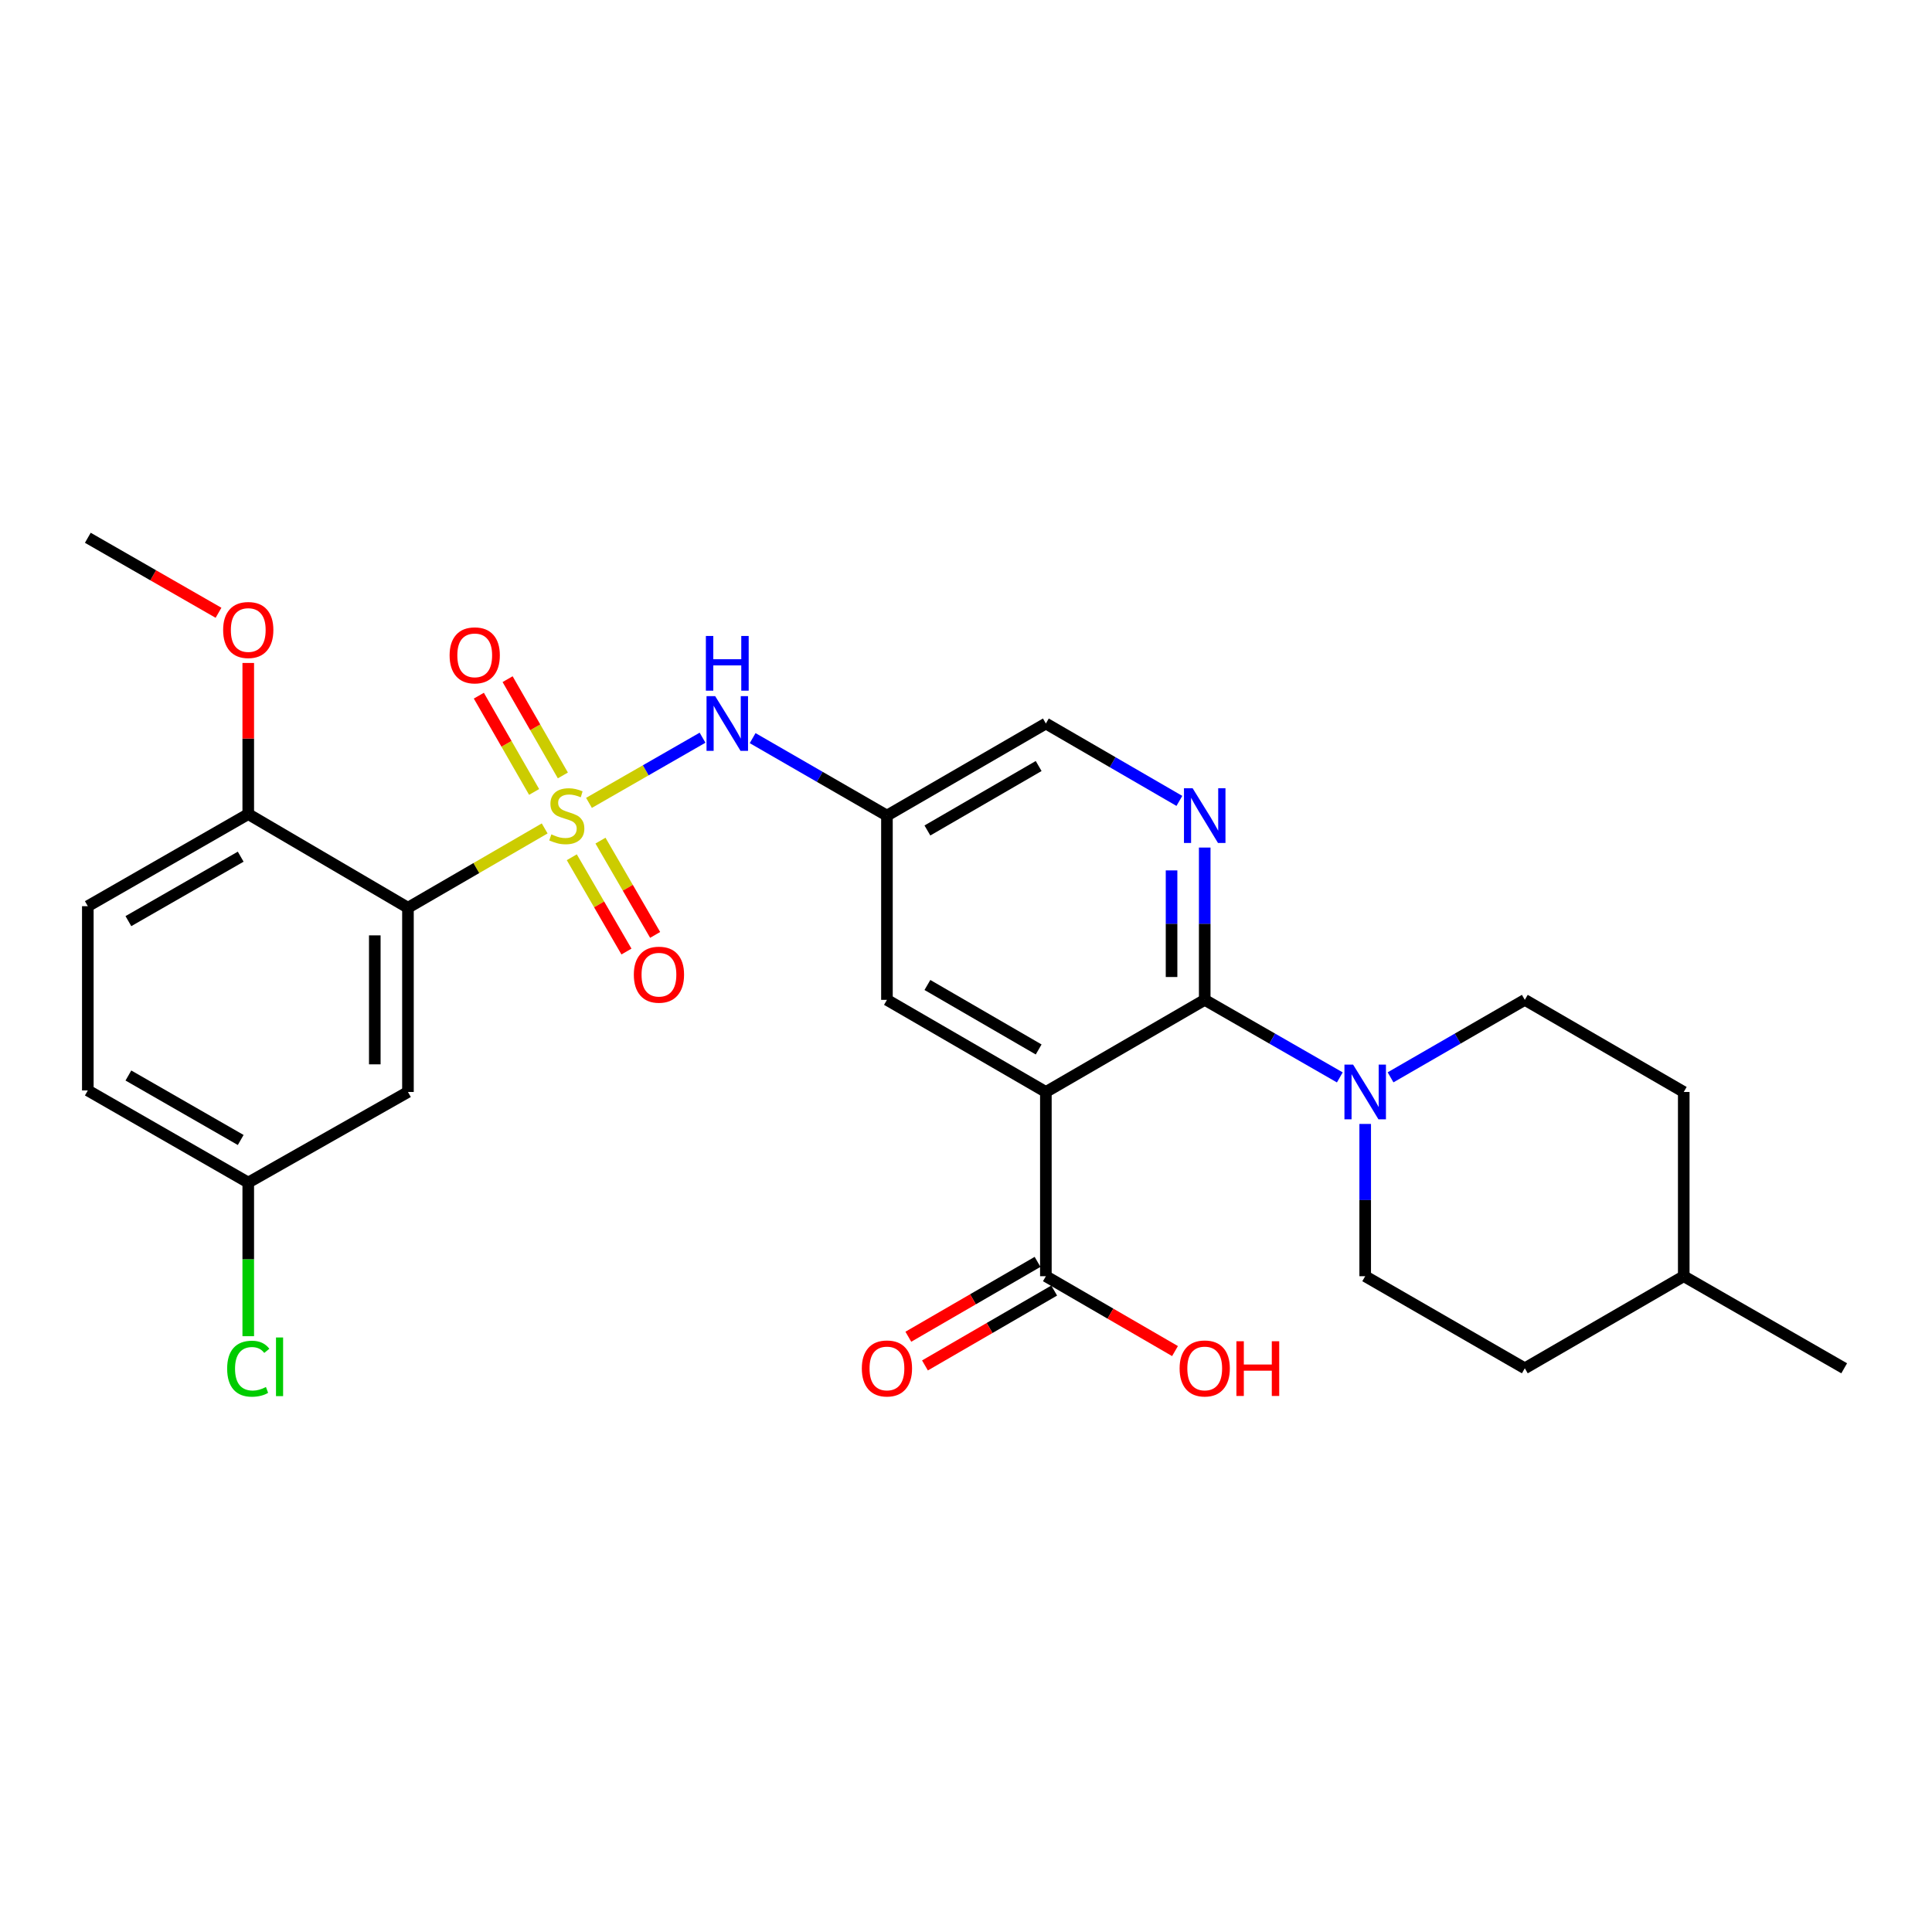 <?xml version='1.0' encoding='iso-8859-1'?>
<svg version='1.1' baseProfile='full'
              xmlns='http://www.w3.org/2000/svg'
                      xmlns:rdkit='http://www.rdkit.org/xml'
                      xmlns:xlink='http://www.w3.org/1999/xlink'
                  xml:space='preserve'
width='1000px' height='1000px' viewBox='0 0 1000 1000'>
<!-- END OF HEADER -->
<rect style='opacity:1.0;fill:#FFFFFF;stroke:none' width='1000' height='1000' x='0' y='0'> </rect>
<path class='bond-0' d='M 281.922,428.795 L 246.539,449.318' style='fill:none;fill-rule:evenodd;stroke:#CCCC00;stroke-width:6px;stroke-linecap:butt;stroke-linejoin:miter;stroke-opacity:1' />
<path class='bond-0' d='M 246.539,449.318 L 211.156,469.841' style='fill:none;fill-rule:evenodd;stroke:#000000;stroke-width:6px;stroke-linecap:butt;stroke-linejoin:miter;stroke-opacity:1' />
<path class='bond-5' d='M 304.852,415.566 L 334.244,398.701' style='fill:none;fill-rule:evenodd;stroke:#CCCC00;stroke-width:6px;stroke-linecap:butt;stroke-linejoin:miter;stroke-opacity:1' />
<path class='bond-5' d='M 334.244,398.701 L 363.635,381.835' style='fill:none;fill-rule:evenodd;stroke:#0000FF;stroke-width:6px;stroke-linecap:butt;stroke-linejoin:miter;stroke-opacity:1' />
<path class='bond-9' d='M 295.958,443.712 L 310.105,468.114' style='fill:none;fill-rule:evenodd;stroke:#CCCC00;stroke-width:6px;stroke-linecap:butt;stroke-linejoin:miter;stroke-opacity:1' />
<path class='bond-9' d='M 310.105,468.114 L 324.253,492.516' style='fill:none;fill-rule:evenodd;stroke:#FF0000;stroke-width:6px;stroke-linecap:butt;stroke-linejoin:miter;stroke-opacity:1' />
<path class='bond-9' d='M 310.808,435.103 L 324.955,459.505' style='fill:none;fill-rule:evenodd;stroke:#CCCC00;stroke-width:6px;stroke-linecap:butt;stroke-linejoin:miter;stroke-opacity:1' />
<path class='bond-9' d='M 324.955,459.505 L 339.103,483.907' style='fill:none;fill-rule:evenodd;stroke:#FF0000;stroke-width:6px;stroke-linecap:butt;stroke-linejoin:miter;stroke-opacity:1' />
<path class='bond-10' d='M 291.341,401.364 L 277.037,376.448' style='fill:none;fill-rule:evenodd;stroke:#CCCC00;stroke-width:6px;stroke-linecap:butt;stroke-linejoin:miter;stroke-opacity:1' />
<path class='bond-10' d='M 277.037,376.448 L 262.733,351.532' style='fill:none;fill-rule:evenodd;stroke:#FF0000;stroke-width:6px;stroke-linecap:butt;stroke-linejoin:miter;stroke-opacity:1' />
<path class='bond-10' d='M 276.455,409.91 L 262.151,384.994' style='fill:none;fill-rule:evenodd;stroke:#CCCC00;stroke-width:6px;stroke-linecap:butt;stroke-linejoin:miter;stroke-opacity:1' />
<path class='bond-10' d='M 262.151,384.994 L 247.847,360.078' style='fill:none;fill-rule:evenodd;stroke:#FF0000;stroke-width:6px;stroke-linecap:butt;stroke-linejoin:miter;stroke-opacity:1' />
<path class='bond-7' d='M 211.156,469.841 L 211.156,565.204' style='fill:none;fill-rule:evenodd;stroke:#000000;stroke-width:6px;stroke-linecap:butt;stroke-linejoin:miter;stroke-opacity:1' />
<path class='bond-7' d='M 193.991,484.146 L 193.991,550.899' style='fill:none;fill-rule:evenodd;stroke:#000000;stroke-width:6px;stroke-linecap:butt;stroke-linejoin:miter;stroke-opacity:1' />
<path class='bond-12' d='M 211.156,469.841 L 128.496,421.378' style='fill:none;fill-rule:evenodd;stroke:#000000;stroke-width:6px;stroke-linecap:butt;stroke-linejoin:miter;stroke-opacity:1' />
<path class='bond-1' d='M 541.34,565.204 L 459.08,517.523' style='fill:none;fill-rule:evenodd;stroke:#000000;stroke-width:6px;stroke-linecap:butt;stroke-linejoin:miter;stroke-opacity:1' />
<path class='bond-1' d='M 537.609,543.201 L 480.027,509.824' style='fill:none;fill-rule:evenodd;stroke:#000000;stroke-width:6px;stroke-linecap:butt;stroke-linejoin:miter;stroke-opacity:1' />
<path class='bond-6' d='M 541.34,565.204 L 541.34,660.566' style='fill:none;fill-rule:evenodd;stroke:#000000;stroke-width:6px;stroke-linecap:butt;stroke-linejoin:miter;stroke-opacity:1' />
<path class='bond-29' d='M 541.34,565.204 L 623.561,517.523' style='fill:none;fill-rule:evenodd;stroke:#000000;stroke-width:6px;stroke-linecap:butt;stroke-linejoin:miter;stroke-opacity:1' />
<path class='bond-2' d='M 623.561,517.523 L 623.561,478.109' style='fill:none;fill-rule:evenodd;stroke:#000000;stroke-width:6px;stroke-linecap:butt;stroke-linejoin:miter;stroke-opacity:1' />
<path class='bond-2' d='M 623.561,478.109 L 623.561,438.695' style='fill:none;fill-rule:evenodd;stroke:#0000FF;stroke-width:6px;stroke-linecap:butt;stroke-linejoin:miter;stroke-opacity:1' />
<path class='bond-2' d='M 606.396,505.698 L 606.396,478.109' style='fill:none;fill-rule:evenodd;stroke:#000000;stroke-width:6px;stroke-linecap:butt;stroke-linejoin:miter;stroke-opacity:1' />
<path class='bond-2' d='M 606.396,478.109 L 606.396,450.519' style='fill:none;fill-rule:evenodd;stroke:#0000FF;stroke-width:6px;stroke-linecap:butt;stroke-linejoin:miter;stroke-opacity:1' />
<path class='bond-4' d='M 623.561,517.523 L 658.524,537.593' style='fill:none;fill-rule:evenodd;stroke:#000000;stroke-width:6px;stroke-linecap:butt;stroke-linejoin:miter;stroke-opacity:1' />
<path class='bond-4' d='M 658.524,537.593 L 693.488,557.664' style='fill:none;fill-rule:evenodd;stroke:#0000FF;stroke-width:6px;stroke-linecap:butt;stroke-linejoin:miter;stroke-opacity:1' />
<path class='bond-3' d='M 610.445,414.547 L 575.892,394.518' style='fill:none;fill-rule:evenodd;stroke:#0000FF;stroke-width:6px;stroke-linecap:butt;stroke-linejoin:miter;stroke-opacity:1' />
<path class='bond-3' d='M 575.892,394.518 L 541.34,374.488' style='fill:none;fill-rule:evenodd;stroke:#000000;stroke-width:6px;stroke-linecap:butt;stroke-linejoin:miter;stroke-opacity:1' />
<path class='bond-13' d='M 706.622,581.748 L 706.622,621.157' style='fill:none;fill-rule:evenodd;stroke:#0000FF;stroke-width:6px;stroke-linecap:butt;stroke-linejoin:miter;stroke-opacity:1' />
<path class='bond-13' d='M 706.622,621.157 L 706.622,660.566' style='fill:none;fill-rule:evenodd;stroke:#000000;stroke-width:6px;stroke-linecap:butt;stroke-linejoin:miter;stroke-opacity:1' />
<path class='bond-14' d='M 719.747,557.629 L 754.495,537.576' style='fill:none;fill-rule:evenodd;stroke:#0000FF;stroke-width:6px;stroke-linecap:butt;stroke-linejoin:miter;stroke-opacity:1' />
<path class='bond-14' d='M 754.495,537.576 L 789.244,517.523' style='fill:none;fill-rule:evenodd;stroke:#000000;stroke-width:6px;stroke-linecap:butt;stroke-linejoin:miter;stroke-opacity:1' />
<path class='bond-8' d='M 389.564,382.058 L 424.322,402.104' style='fill:none;fill-rule:evenodd;stroke:#0000FF;stroke-width:6px;stroke-linecap:butt;stroke-linejoin:miter;stroke-opacity:1' />
<path class='bond-8' d='M 424.322,402.104 L 459.08,422.15' style='fill:none;fill-rule:evenodd;stroke:#000000;stroke-width:6px;stroke-linecap:butt;stroke-linejoin:miter;stroke-opacity:1' />
<path class='bond-16' d='M 537.037,653.14 L 503.595,672.517' style='fill:none;fill-rule:evenodd;stroke:#000000;stroke-width:6px;stroke-linecap:butt;stroke-linejoin:miter;stroke-opacity:1' />
<path class='bond-16' d='M 503.595,672.517 L 470.154,691.893' style='fill:none;fill-rule:evenodd;stroke:#FF0000;stroke-width:6px;stroke-linecap:butt;stroke-linejoin:miter;stroke-opacity:1' />
<path class='bond-16' d='M 545.642,667.992 L 512.201,687.369' style='fill:none;fill-rule:evenodd;stroke:#000000;stroke-width:6px;stroke-linecap:butt;stroke-linejoin:miter;stroke-opacity:1' />
<path class='bond-16' d='M 512.201,687.369 L 478.759,706.745' style='fill:none;fill-rule:evenodd;stroke:#FF0000;stroke-width:6px;stroke-linecap:butt;stroke-linejoin:miter;stroke-opacity:1' />
<path class='bond-19' d='M 541.34,660.566 L 574.762,679.941' style='fill:none;fill-rule:evenodd;stroke:#000000;stroke-width:6px;stroke-linecap:butt;stroke-linejoin:miter;stroke-opacity:1' />
<path class='bond-19' d='M 574.762,679.941 L 608.185,699.315' style='fill:none;fill-rule:evenodd;stroke:#FF0000;stroke-width:6px;stroke-linecap:butt;stroke-linejoin:miter;stroke-opacity:1' />
<path class='bond-18' d='M 211.156,565.204 L 128.496,612.094' style='fill:none;fill-rule:evenodd;stroke:#000000;stroke-width:6px;stroke-linecap:butt;stroke-linejoin:miter;stroke-opacity:1' />
<path class='bond-11' d='M 459.08,422.15 L 459.08,517.523' style='fill:none;fill-rule:evenodd;stroke:#000000;stroke-width:6px;stroke-linecap:butt;stroke-linejoin:miter;stroke-opacity:1' />
<path class='bond-15' d='M 459.08,422.15 L 541.34,374.488' style='fill:none;fill-rule:evenodd;stroke:#000000;stroke-width:6px;stroke-linecap:butt;stroke-linejoin:miter;stroke-opacity:1' />
<path class='bond-15' d='M 480.024,429.853 L 537.606,396.49' style='fill:none;fill-rule:evenodd;stroke:#000000;stroke-width:6px;stroke-linecap:butt;stroke-linejoin:miter;stroke-opacity:1' />
<path class='bond-17' d='M 128.496,421.378 L 45.455,469.04' style='fill:none;fill-rule:evenodd;stroke:#000000;stroke-width:6px;stroke-linecap:butt;stroke-linejoin:miter;stroke-opacity:1' />
<path class='bond-17' d='M 124.585,443.415 L 66.456,476.778' style='fill:none;fill-rule:evenodd;stroke:#000000;stroke-width:6px;stroke-linecap:butt;stroke-linejoin:miter;stroke-opacity:1' />
<path class='bond-24' d='M 128.496,421.378 L 128.496,382.264' style='fill:none;fill-rule:evenodd;stroke:#000000;stroke-width:6px;stroke-linecap:butt;stroke-linejoin:miter;stroke-opacity:1' />
<path class='bond-24' d='M 128.496,382.264 L 128.496,343.15' style='fill:none;fill-rule:evenodd;stroke:#FF0000;stroke-width:6px;stroke-linecap:butt;stroke-linejoin:miter;stroke-opacity:1' />
<path class='bond-23' d='M 706.622,660.566 L 789.244,708.228' style='fill:none;fill-rule:evenodd;stroke:#000000;stroke-width:6px;stroke-linecap:butt;stroke-linejoin:miter;stroke-opacity:1' />
<path class='bond-22' d='M 789.244,517.523 L 871.504,565.204' style='fill:none;fill-rule:evenodd;stroke:#000000;stroke-width:6px;stroke-linecap:butt;stroke-linejoin:miter;stroke-opacity:1' />
<path class='bond-20' d='M 45.455,469.04 L 45.455,564.412' style='fill:none;fill-rule:evenodd;stroke:#000000;stroke-width:6px;stroke-linecap:butt;stroke-linejoin:miter;stroke-opacity:1' />
<path class='bond-21' d='M 128.496,612.094 L 128.496,651.853' style='fill:none;fill-rule:evenodd;stroke:#000000;stroke-width:6px;stroke-linecap:butt;stroke-linejoin:miter;stroke-opacity:1' />
<path class='bond-21' d='M 128.496,651.853 L 128.496,691.612' style='fill:none;fill-rule:evenodd;stroke:#00CC00;stroke-width:6px;stroke-linecap:butt;stroke-linejoin:miter;stroke-opacity:1' />
<path class='bond-28' d='M 128.496,612.094 L 45.455,564.412' style='fill:none;fill-rule:evenodd;stroke:#000000;stroke-width:6px;stroke-linecap:butt;stroke-linejoin:miter;stroke-opacity:1' />
<path class='bond-28' d='M 124.587,590.055 L 66.458,556.679' style='fill:none;fill-rule:evenodd;stroke:#000000;stroke-width:6px;stroke-linecap:butt;stroke-linejoin:miter;stroke-opacity:1' />
<path class='bond-25' d='M 871.504,565.204 L 871.504,660.566' style='fill:none;fill-rule:evenodd;stroke:#000000;stroke-width:6px;stroke-linecap:butt;stroke-linejoin:miter;stroke-opacity:1' />
<path class='bond-30' d='M 789.244,708.228 L 871.504,660.566' style='fill:none;fill-rule:evenodd;stroke:#000000;stroke-width:6px;stroke-linecap:butt;stroke-linejoin:miter;stroke-opacity:1' />
<path class='bond-26' d='M 113.103,317.173 L 79.279,297.763' style='fill:none;fill-rule:evenodd;stroke:#FF0000;stroke-width:6px;stroke-linecap:butt;stroke-linejoin:miter;stroke-opacity:1' />
<path class='bond-26' d='M 79.279,297.763 L 45.455,278.353' style='fill:none;fill-rule:evenodd;stroke:#000000;stroke-width:6px;stroke-linecap:butt;stroke-linejoin:miter;stroke-opacity:1' />
<path class='bond-27' d='M 871.504,660.566 L 954.545,708.228' style='fill:none;fill-rule:evenodd;stroke:#000000;stroke-width:6px;stroke-linecap:butt;stroke-linejoin:miter;stroke-opacity:1' />
<path  class='atom-0' d='M 285.378 431.87
Q 285.698 431.99, 287.018 432.55
Q 288.338 433.11, 289.778 433.47
Q 291.258 433.79, 292.698 433.79
Q 295.378 433.79, 296.938 432.51
Q 298.498 431.19, 298.498 428.91
Q 298.498 427.35, 297.698 426.39
Q 296.938 425.43, 295.738 424.91
Q 294.538 424.39, 292.538 423.79
Q 290.018 423.03, 288.498 422.31
Q 287.018 421.59, 285.938 420.07
Q 284.898 418.55, 284.898 415.99
Q 284.898 412.43, 287.298 410.23
Q 289.738 408.03, 294.538 408.03
Q 297.818 408.03, 301.538 409.59
L 300.618 412.67
Q 297.218 411.27, 294.658 411.27
Q 291.898 411.27, 290.378 412.43
Q 288.858 413.55, 288.898 415.51
Q 288.898 417.03, 289.658 417.95
Q 290.458 418.87, 291.578 419.39
Q 292.738 419.91, 294.658 420.51
Q 297.218 421.31, 298.738 422.11
Q 300.258 422.91, 301.338 424.55
Q 302.458 426.15, 302.458 428.91
Q 302.458 432.83, 299.818 434.95
Q 297.218 437.03, 292.858 437.03
Q 290.338 437.03, 288.418 436.47
Q 286.538 435.95, 284.298 435.03
L 285.378 431.87
' fill='#CCCC00'/>
<path  class='atom-4' d='M 617.301 407.99
L 626.581 422.99
Q 627.501 424.47, 628.981 427.15
Q 630.461 429.83, 630.541 429.99
L 630.541 407.99
L 634.301 407.99
L 634.301 436.31
L 630.421 436.31
L 620.461 419.91
Q 619.301 417.99, 618.061 415.79
Q 616.861 413.59, 616.501 412.91
L 616.501 436.31
L 612.821 436.31
L 612.821 407.99
L 617.301 407.99
' fill='#0000FF'/>
<path  class='atom-5' d='M 700.362 551.044
L 709.642 566.044
Q 710.562 567.524, 712.042 570.204
Q 713.522 572.884, 713.602 573.044
L 713.602 551.044
L 717.362 551.044
L 717.362 579.364
L 713.482 579.364
L 703.522 562.964
Q 702.362 561.044, 701.122 558.844
Q 699.922 556.644, 699.562 555.964
L 699.562 579.364
L 695.882 579.364
L 695.882 551.044
L 700.362 551.044
' fill='#0000FF'/>
<path  class='atom-6' d='M 370.179 360.328
L 379.459 375.328
Q 380.379 376.808, 381.859 379.488
Q 383.339 382.168, 383.419 382.328
L 383.419 360.328
L 387.179 360.328
L 387.179 388.648
L 383.299 388.648
L 373.339 372.248
Q 372.179 370.328, 370.939 368.128
Q 369.739 365.928, 369.379 365.248
L 369.379 388.648
L 365.699 388.648
L 365.699 360.328
L 370.179 360.328
' fill='#0000FF'/>
<path  class='atom-6' d='M 365.359 329.176
L 369.199 329.176
L 369.199 341.216
L 383.679 341.216
L 383.679 329.176
L 387.519 329.176
L 387.519 357.496
L 383.679 357.496
L 383.679 344.416
L 369.199 344.416
L 369.199 357.496
L 365.359 357.496
L 365.359 329.176
' fill='#0000FF'/>
<path  class='atom-10' d='M 328.069 504.49
Q 328.069 497.69, 331.429 493.89
Q 334.789 490.09, 341.069 490.09
Q 347.349 490.09, 350.709 493.89
Q 354.069 497.69, 354.069 504.49
Q 354.069 511.37, 350.669 515.29
Q 347.269 519.17, 341.069 519.17
Q 334.829 519.17, 331.429 515.29
Q 328.069 511.41, 328.069 504.49
M 341.069 515.97
Q 345.389 515.97, 347.709 513.09
Q 350.069 510.17, 350.069 504.49
Q 350.069 498.93, 347.709 496.13
Q 345.389 493.29, 341.069 493.29
Q 336.749 493.29, 334.389 496.09
Q 332.069 498.89, 332.069 504.49
Q 332.069 510.21, 334.389 513.09
Q 336.749 515.97, 341.069 515.97
' fill='#FF0000'/>
<path  class='atom-11' d='M 232.716 339.208
Q 232.716 332.408, 236.076 328.608
Q 239.436 324.808, 245.716 324.808
Q 251.996 324.808, 255.356 328.608
Q 258.716 332.408, 258.716 339.208
Q 258.716 346.088, 255.316 350.008
Q 251.916 353.888, 245.716 353.888
Q 239.476 353.888, 236.076 350.008
Q 232.716 346.128, 232.716 339.208
M 245.716 350.688
Q 250.036 350.688, 252.356 347.808
Q 254.716 344.888, 254.716 339.208
Q 254.716 333.648, 252.356 330.848
Q 250.036 328.008, 245.716 328.008
Q 241.396 328.008, 239.036 330.808
Q 236.716 333.608, 236.716 339.208
Q 236.716 344.928, 239.036 347.808
Q 241.396 350.688, 245.716 350.688
' fill='#FF0000'/>
<path  class='atom-17' d='M 446.08 708.308
Q 446.08 701.508, 449.44 697.708
Q 452.8 693.908, 459.08 693.908
Q 465.36 693.908, 468.72 697.708
Q 472.08 701.508, 472.08 708.308
Q 472.08 715.188, 468.68 719.108
Q 465.28 722.988, 459.08 722.988
Q 452.84 722.988, 449.44 719.108
Q 446.08 715.228, 446.08 708.308
M 459.08 719.788
Q 463.4 719.788, 465.72 716.908
Q 468.08 713.988, 468.08 708.308
Q 468.08 702.748, 465.72 699.948
Q 463.4 697.108, 459.08 697.108
Q 454.76 697.108, 452.4 699.908
Q 450.08 702.708, 450.08 708.308
Q 450.08 714.028, 452.4 716.908
Q 454.76 719.788, 459.08 719.788
' fill='#FF0000'/>
<path  class='atom-20' d='M 610.561 708.308
Q 610.561 701.508, 613.921 697.708
Q 617.281 693.908, 623.561 693.908
Q 629.841 693.908, 633.201 697.708
Q 636.561 701.508, 636.561 708.308
Q 636.561 715.188, 633.161 719.108
Q 629.761 722.988, 623.561 722.988
Q 617.321 722.988, 613.921 719.108
Q 610.561 715.228, 610.561 708.308
M 623.561 719.788
Q 627.881 719.788, 630.201 716.908
Q 632.561 713.988, 632.561 708.308
Q 632.561 702.748, 630.201 699.948
Q 627.881 697.108, 623.561 697.108
Q 619.241 697.108, 616.881 699.908
Q 614.561 702.708, 614.561 708.308
Q 614.561 714.028, 616.881 716.908
Q 619.241 719.788, 623.561 719.788
' fill='#FF0000'/>
<path  class='atom-20' d='M 639.961 694.228
L 643.801 694.228
L 643.801 706.268
L 658.281 706.268
L 658.281 694.228
L 662.121 694.228
L 662.121 722.548
L 658.281 722.548
L 658.281 709.468
L 643.801 709.468
L 643.801 722.548
L 639.961 722.548
L 639.961 694.228
' fill='#FF0000'/>
<path  class='atom-22' d='M 117.576 708.436
Q 117.576 701.396, 120.856 697.716
Q 124.176 693.996, 130.456 693.996
Q 136.296 693.996, 139.416 698.116
L 136.776 700.276
Q 134.496 697.276, 130.456 697.276
Q 126.176 697.276, 123.896 700.156
Q 121.656 702.996, 121.656 708.436
Q 121.656 714.036, 123.976 716.916
Q 126.336 719.796, 130.896 719.796
Q 134.016 719.796, 137.656 717.916
L 138.776 720.916
Q 137.296 721.876, 135.056 722.436
Q 132.816 722.996, 130.336 722.996
Q 124.176 722.996, 120.856 719.236
Q 117.576 715.476, 117.576 708.436
' fill='#00CC00'/>
<path  class='atom-22' d='M 142.856 692.276
L 146.536 692.276
L 146.536 722.636
L 142.856 722.636
L 142.856 692.276
' fill='#00CC00'/>
<path  class='atom-25' d='M 115.496 326.086
Q 115.496 319.286, 118.856 315.486
Q 122.216 311.686, 128.496 311.686
Q 134.776 311.686, 138.136 315.486
Q 141.496 319.286, 141.496 326.086
Q 141.496 332.966, 138.096 336.886
Q 134.696 340.766, 128.496 340.766
Q 122.256 340.766, 118.856 336.886
Q 115.496 333.006, 115.496 326.086
M 128.496 337.566
Q 132.816 337.566, 135.136 334.686
Q 137.496 331.766, 137.496 326.086
Q 137.496 320.526, 135.136 317.726
Q 132.816 314.886, 128.496 314.886
Q 124.176 314.886, 121.816 317.686
Q 119.496 320.486, 119.496 326.086
Q 119.496 331.806, 121.816 334.686
Q 124.176 337.566, 128.496 337.566
' fill='#FF0000'/>
</svg>
